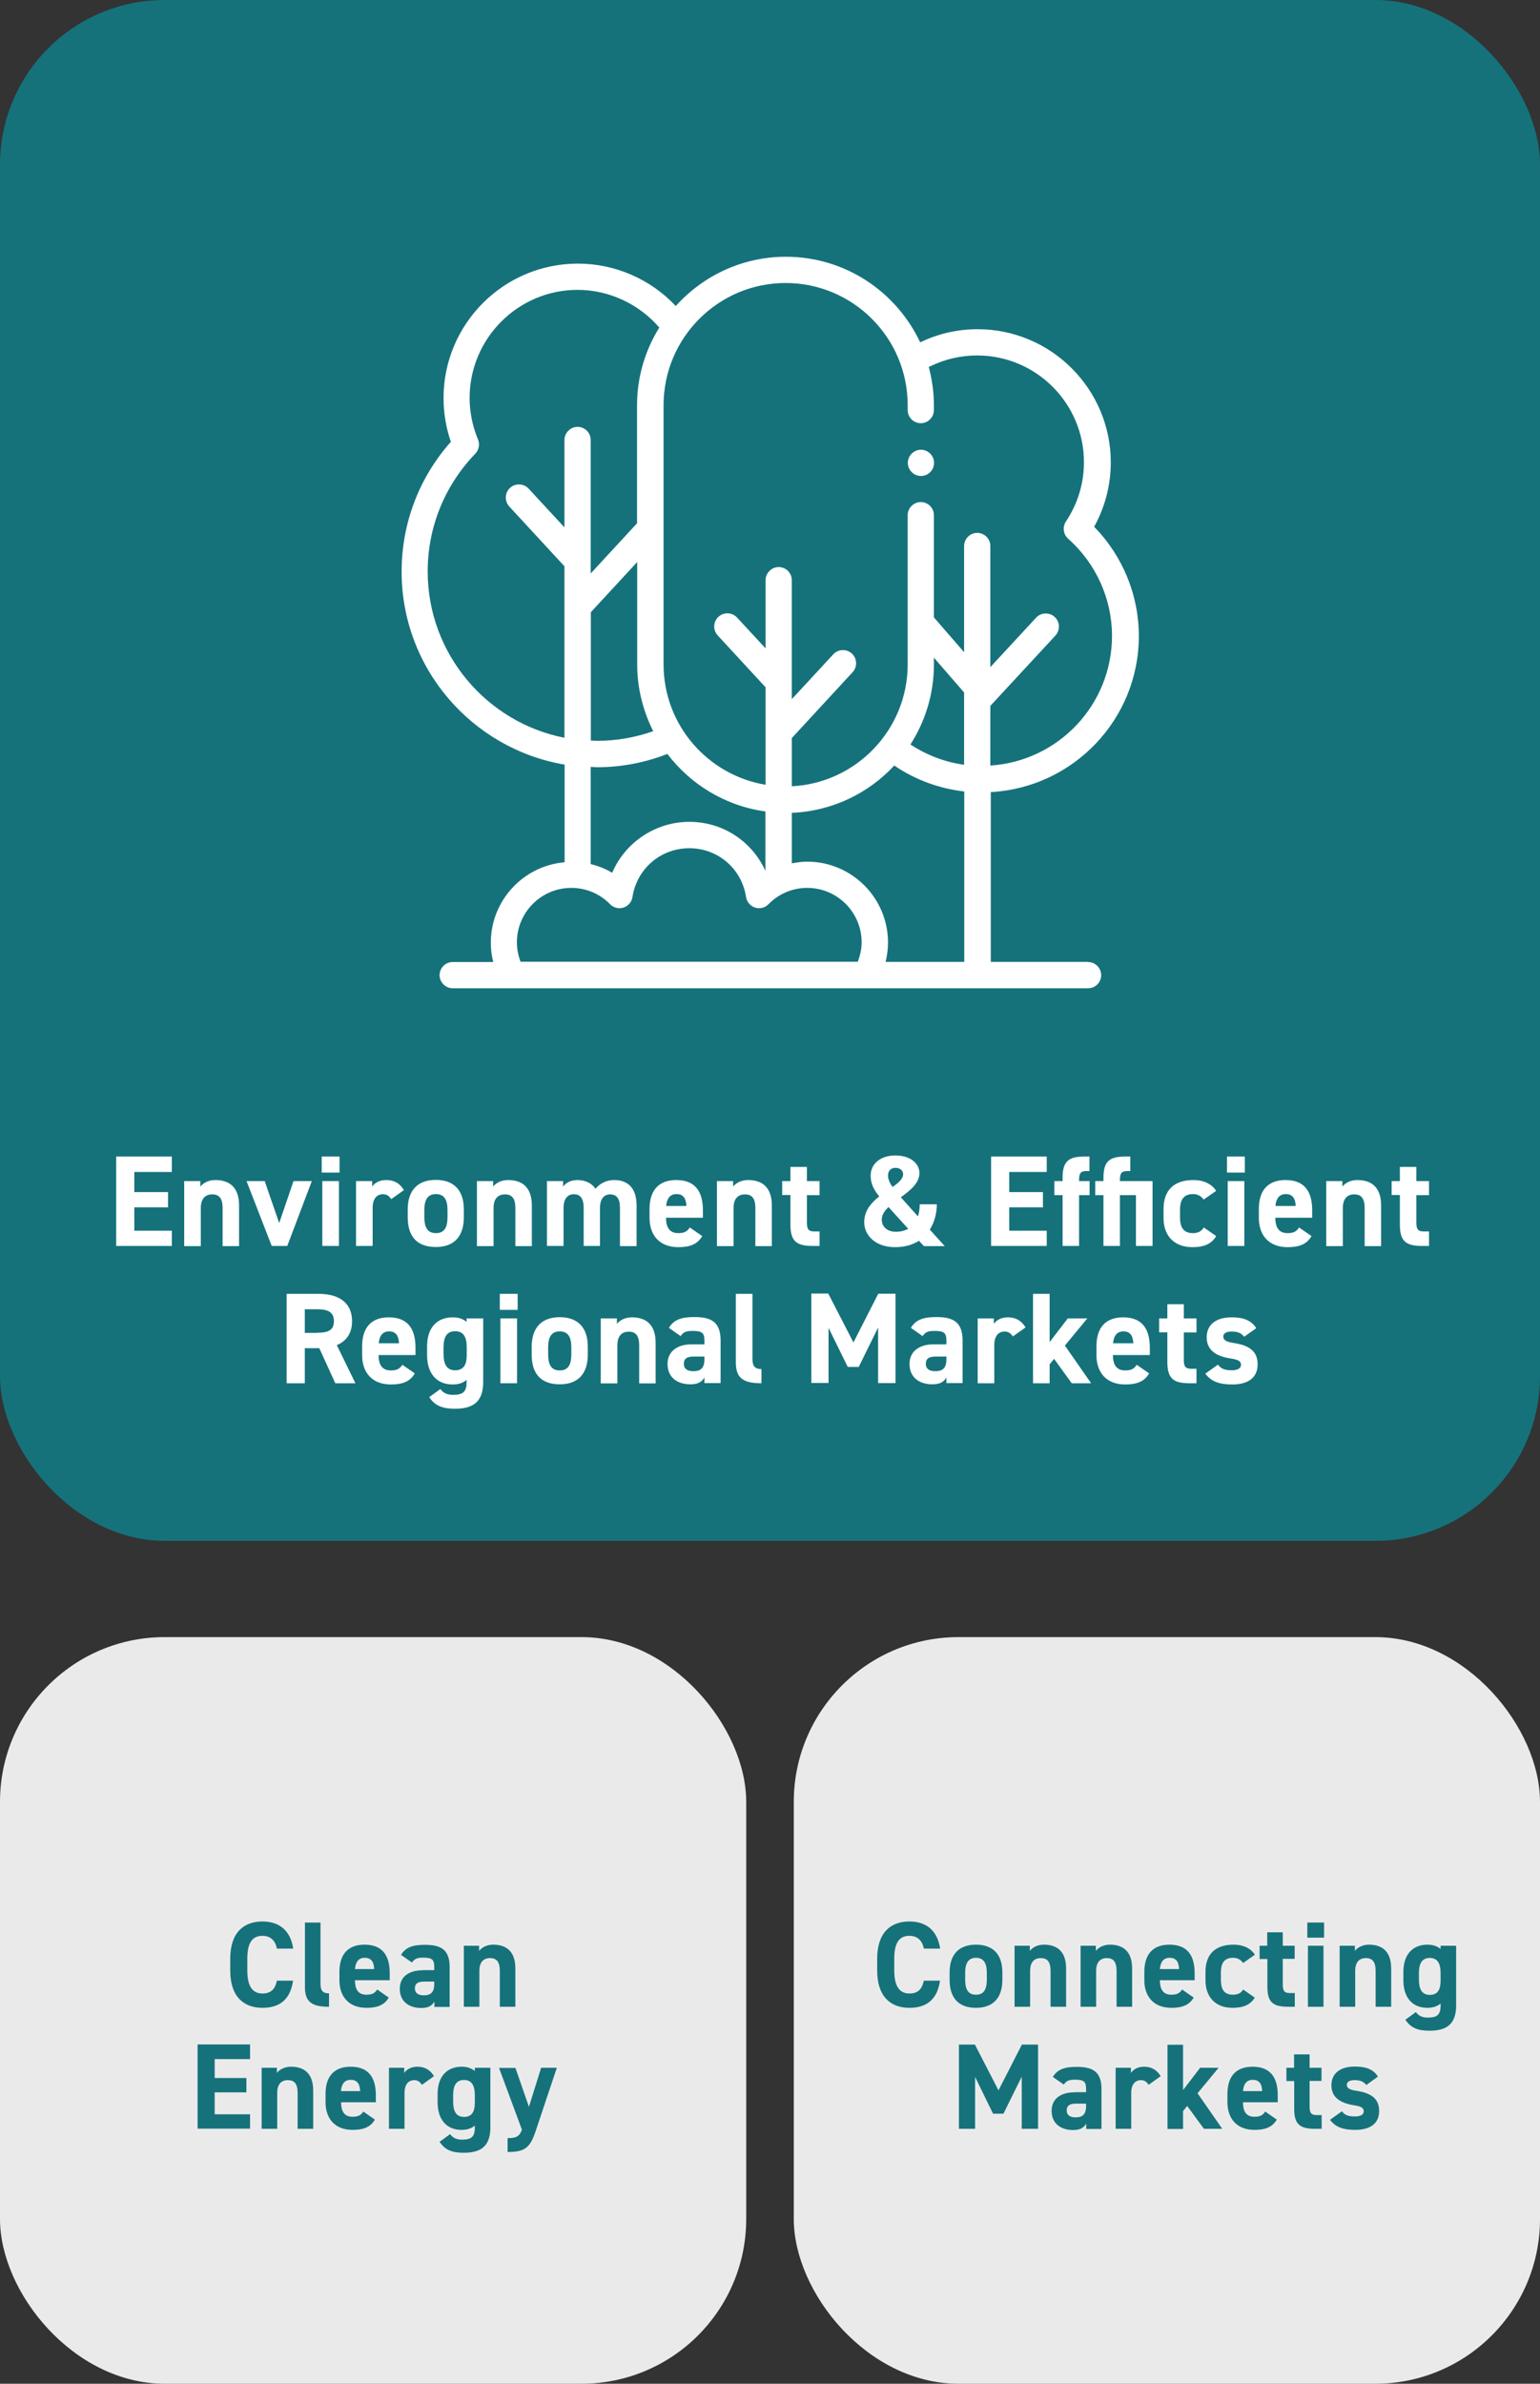 <?xml version="1.0" encoding="UTF-8"?>
<svg id="Layer_2" data-name="Layer 2" xmlns="http://www.w3.org/2000/svg" viewBox="0 0 101 156.25">
  <rect x="0" y="0" width="101" height="156.25" fill="#333333" stroke="none"/>
  <defs>
    <style>
      .cls-1 {
        fill: #fff;
      }

      .cls-2 {
        fill: #15727b;
      }

      .cls-3 {
        fill: #ebeaea;
      }
    </style>
  </defs>
  <g id="New_Design" data-name="New Design">
    <g>
      <rect class="cls-3" y="107.31" width="48.94" height="48.94" rx="10.8" ry="10.8"/>
      <rect class="cls-3" x="52.06" y="107.31" width="48.94" height="48.94" rx="10.8" ry="10.8"/>
      <rect class="cls-2" width="101" height="101" rx="10.8" ry="10.8"/>
      <g>
        <path class="cls-1" d="M71.34,63.05h-6.36v-11.13c5.4-.29,9.71-4.76,9.71-10.23,0-2.68-1.06-5.25-2.93-7.16.71-1.29,1.09-2.73,1.09-4.22,0-4.81-3.92-8.73-8.73-8.73-1.32,0-2.59.29-3.77.86-1.56-3.31-4.91-5.61-8.81-5.61-2.86,0-5.44,1.25-7.22,3.23-1.65-1.76-3.98-2.78-6.42-2.78-4.86,0-8.81,3.95-8.81,8.81,0,.98.16,1.95.48,2.87-2.09,2.35-3.23,5.35-3.23,8.51,0,6.35,4.63,11.62,10.69,12.65v6.4c-2.71.23-4.84,2.51-4.84,5.27,0,.43.05.86.16,1.27h-2.66c-.48,0-.86.39-.86.86s.39.86.86.86h41.67c.48,0,.86-.39.86-.86s-.39-.86-.86-.86M52.95,56.48c-.35,0-.68.05-1.02.11v-3.31c2.65-.11,5.03-1.28,6.72-3.1,1.38.94,2.95,1.51,4.59,1.7v11.17h-5.16c.1-.41.16-.84.16-1.27,0-2.92-2.38-5.3-5.3-5.3M63.24,50.13c-1.26-.17-2.46-.63-3.53-1.33.97-1.51,1.54-3.31,1.54-5.24v-.45l1.98,2.28v4.75ZM51.52,18.55c4.42,0,8.01,3.59,8.01,8.01v.32c0,.48.39.86.86.86s.86-.39.86-.86v-.32c0-.87-.13-1.71-.34-2.52.03-.01.07-.01.1-.03.96-.47,2-.71,3.08-.71,3.86,0,7,3.14,7,7,0,1.39-.41,2.73-1.18,3.88-.24.36-.18.84.14,1.13,1.83,1.62,2.88,3.95,2.88,6.37,0,4.52-3.53,8.22-7.98,8.5v-3.91l4.27-4.61c.32-.35.3-.9-.05-1.22-.35-.32-.9-.3-1.22.05l-3,3.24v-7.94c0-.48-.39-.86-.86-.86s-.86.39-.86.86v6.96l-1.98-2.28v-6.7c0-.48-.39-.86-.86-.86s-.86.39-.86.86v9.78c0,4.28-3.38,7.78-7.6,7.99v-3.16l3.99-4.32c.32-.35.3-.9-.05-1.22-.35-.32-.9-.3-1.22.05l-2.72,2.94v-7.8c0-.48-.39-.86-.86-.86s-.86.39-.86.86v4.47l-1.87-2.02c-.32-.35-.87-.37-1.22-.05-.35.32-.37.87-.05,1.22l3.14,3.4v6.39c-3.79-.63-6.69-3.92-6.69-7.89v-16.99c0-4.42,3.59-8.01,8.01-8.01M38.75,40.13l3.04-3.29v6.71c0,1.57.39,3.06,1.05,4.38-1.18.41-2.4.63-3.67.63-.14,0-.28-.02-.42-.02v-8.41ZM28.05,37.45c0-2.89,1.11-5.62,3.12-7.71.24-.25.31-.61.18-.93-.36-.87-.55-1.78-.55-2.73,0-3.9,3.18-7.08,7.08-7.08,2.06,0,4.02.92,5.36,2.47-.92,1.48-1.46,3.23-1.46,5.09v7.74l-3.04,3.29v-8.75c0-.48-.39-.86-.86-.86s-.86.39-.86.86v5.73l-2.35-2.54c-.32-.35-.87-.37-1.22-.05-.35.32-.37.87-.05,1.22l3.62,3.92v11.24c-5.1-1-8.97-5.51-8.97-10.9M39.17,50.29c1.59,0,3.13-.3,4.6-.87,1.53,2.01,3.81,3.41,6.43,3.77v3.9c-.87-1.93-2.78-3.22-4.99-3.22s-4.21,1.34-5.06,3.34c-.44-.26-.91-.45-1.41-.57v-6.37c.14,0,.28.02.42.02M33.9,61.77c0-1.97,1.6-3.57,3.57-3.57.96,0,1.87.38,2.54,1.07.23.23.57.32.88.22.31-.1.54-.37.59-.69.29-1.86,1.85-3.2,3.73-3.2s3.44,1.35,3.72,3.2c.05.32.28.59.59.69.31.1.65.02.88-.22.68-.69,1.58-1.07,2.54-1.07,1.97,0,3.57,1.6,3.57,3.57,0,.44-.1.86-.25,1.27h-22.12c-.15-.4-.24-.84-.24-1.27"/>
        <path class="cls-1" d="M60.4,31.2c.48,0,.86-.39.86-.86s-.39-.86-.86-.86-.86.39-.86.86.39.86.86.86"/>
      </g>
      <g>
        <path class="cls-2" d="M18.16,127.73c-.1-.52-.41-.84-.95-.84-.65,0-.99.44-.99,1.5v.78c0,1.02.34,1.5.99,1.5.56,0,.83-.28.95-.84h1.06c-.18,1.24-.88,1.78-2.01,1.78-1.24,0-2.11-.75-2.11-2.44v-.78c0-1.7.87-2.44,2.11-2.44,1.1,0,1.84.58,2.02,1.78h-1.07Z"/>
        <path class="cls-2" d="M20,126.02h1.02v4.01c0,.43.13.63.56.63v.88c-1.08,0-1.58-.28-1.58-1.28v-4.24Z"/>
        <path class="cls-2" d="M25.5,130.93c-.28.49-.74.68-1.46.68-1.2,0-1.78-.78-1.78-1.81v-.54c0-1.21.61-1.79,1.65-1.79,1.13,0,1.65.66,1.65,1.87v.46h-2.28c0,.55.18.95.75.95.42,0,.56-.13.71-.34l.76.53ZM23.28,129.07h1.26c-.02-.52-.23-.74-.62-.74-.41,0-.6.28-.64.74Z"/>
        <path class="cls-2" d="M27.69,129.14h.79v-.23c0-.45-.14-.59-.71-.59-.39,0-.58.06-.75.32l-.72-.5c.3-.49.74-.66,1.57-.66,1.03,0,1.62.3,1.62,1.45v2.62h-1v-.35c-.16.27-.4.42-.86.42-.83,0-1.41-.44-1.41-1.26s.64-1.21,1.48-1.21ZM28.48,129.89h-.67c-.42,0-.6.14-.6.45s.23.45.58.45c.46,0,.69-.2.69-.74v-.15Z"/>
        <path class="cls-2" d="M30.42,127.54h1v.34c.15-.2.47-.41.92-.41.81,0,1.46.38,1.46,1.57v2.5h-1.02v-2.34c0-.62-.22-.85-.64-.85-.47,0-.7.31-.7.84v2.35h-1.02v-4Z"/>
        <path class="cls-2" d="M16.4,134.02v.95h-2.32v1.24h2.08v.94h-2.08v1.44h2.32v.94h-3.44v-5.52h3.44Z"/>
        <path class="cls-2" d="M17.16,135.54h1v.34c.15-.2.47-.41.92-.41.81,0,1.46.38,1.46,1.57v2.5h-1.02v-2.34c0-.62-.22-.85-.64-.85-.47,0-.7.31-.7.84v2.35h-1.02v-4Z"/>
        <path class="cls-2" d="M24.59,138.93c-.28.49-.74.68-1.46.68-1.2,0-1.78-.78-1.78-1.81v-.54c0-1.21.61-1.79,1.65-1.79,1.13,0,1.65.66,1.65,1.87v.46h-2.28c0,.55.18.95.75.95.42,0,.56-.13.71-.34l.76.53ZM22.36,137.07h1.26c-.02-.52-.23-.74-.62-.74-.41,0-.6.28-.64.74Z"/>
        <path class="cls-2" d="M27.67,136.65c-.1-.15-.25-.3-.5-.3-.38,0-.64.28-.64.84v2.35h-1.02v-4h1v.34c.14-.2.4-.41.87-.41s.84.21,1.08.62l-.78.56Z"/>
        <path class="cls-2" d="M31.14,135.54h1.02v3.92c0,1.33-.75,1.65-1.76,1.65-.74,0-1.22-.18-1.57-.72l.69-.5c.18.24.41.36.78.36.61,0,.84-.18.84-.79v-.13c-.22.18-.5.28-.86.28-1.05,0-1.58-.74-1.58-1.81v-.54c0-1.17.63-1.79,1.58-1.79.36,0,.64.1.86.28v-.21ZM31.14,137.83v-.5c0-.64-.21-.99-.71-.99s-.71.35-.71.99v.42c0,.58.16,1.01.71,1.01s.71-.39.71-.92Z"/>
        <path class="cls-2" d="M33.8,135.54l.89,2.56.8-2.56h1.03l-1.4,4.18c-.36,1.07-.71,1.34-1.83,1.34v-.91c.55,0,.77-.09.94-.55l-1.5-4.05h1.07Z"/>
      </g>
      <g>
        <path class="cls-2" d="M60.59,127.73c-.1-.52-.41-.84-.95-.84-.65,0-.99.44-.99,1.5v.78c0,1.02.34,1.5.99,1.5.56,0,.83-.28.95-.84h1.06c-.18,1.24-.88,1.78-2.01,1.78-1.24,0-2.11-.75-2.11-2.44v-.78c0-1.7.87-2.44,2.11-2.44,1.1,0,1.84.58,2.02,1.78h-1.07Z"/>
        <path class="cls-2" d="M65.74,129.77c0,1.09-.52,1.84-1.73,1.84s-1.73-.72-1.73-1.84v-.48c0-1.2.63-1.82,1.73-1.82s1.73.62,1.73,1.82v.48ZM64.72,129.74v-.42c0-.64-.21-.99-.71-.99s-.71.35-.71.99v.42c0,.58.14,1.01.71,1.01s.71-.43.71-1.01Z"/>
        <path class="cls-2" d="M66.54,127.54h1v.34c.15-.2.47-.41.92-.41.81,0,1.46.38,1.46,1.57v2.5h-1.02v-2.34c0-.62-.22-.85-.64-.85-.47,0-.7.31-.7.84v2.35h-1.02v-4Z"/>
        <path class="cls-2" d="M70.87,127.54h1v.34c.15-.2.47-.41.92-.41.81,0,1.46.38,1.46,1.57v2.5h-1.02v-2.34c0-.62-.22-.85-.64-.85-.47,0-.7.31-.7.84v2.35h-1.02v-4Z"/>
        <path class="cls-2" d="M78.29,130.93c-.28.49-.74.68-1.46.68-1.2,0-1.78-.78-1.78-1.81v-.54c0-1.21.61-1.79,1.65-1.79,1.13,0,1.65.66,1.65,1.87v.46h-2.28c0,.55.18.95.75.95.42,0,.56-.13.71-.34l.76.53ZM76.07,129.07h1.26c-.02-.52-.23-.74-.62-.74-.41,0-.6.28-.64.74Z"/>
        <path class="cls-2" d="M82.3,130.93c-.28.47-.74.68-1.46.68-1.14,0-1.78-.72-1.78-1.81v-.54c0-1.17.65-1.79,1.84-1.79.62,0,1.12.22,1.4.66l-.77.54c-.14-.19-.34-.34-.66-.34-.58,0-.8.35-.8.99v.42c0,.58.15,1.01.8,1.01.3,0,.52-.1.66-.34l.76.53Z"/>
        <path class="cls-2" d="M82.6,127.54h.51v-.88h1.02v.88h.78v.86h-.78v1.67c0,.4.08.57.46.57h.33v.9h-.43c-.97,0-1.37-.27-1.37-1.3v-1.83h-.51v-.86Z"/>
        <path class="cls-2" d="M85.74,126.02h1.1v.99h-1.1v-.99ZM85.78,127.54h1.02v4h-1.02v-4Z"/>
        <path class="cls-2" d="M87.86,127.54h1v.34c.15-.2.47-.41.92-.41.81,0,1.46.38,1.46,1.57v2.5h-1.02v-2.34c0-.62-.22-.85-.64-.85-.47,0-.7.31-.7.84v2.35h-1.02v-4Z"/>
        <path class="cls-2" d="M94.48,127.54h1.02v3.92c0,1.33-.75,1.65-1.76,1.65-.74,0-1.22-.18-1.57-.72l.69-.5c.18.24.41.36.78.36.61,0,.84-.18.84-.79v-.13c-.22.18-.5.28-.86.28-1.05,0-1.58-.74-1.58-1.81v-.54c0-1.17.63-1.79,1.58-1.79.36,0,.64.1.86.28v-.21ZM94.48,129.83v-.5c0-.64-.21-.99-.71-.99s-.71.35-.71.99v.42c0,.58.16,1.01.71,1.01s.71-.39.71-.92Z"/>
        <path class="cls-2" d="M65.48,137.03l1.54-3.01h1.06v5.52h-1.07v-3.42l-1.2,2.43h-.68l-1.18-2.41v3.4h-1.06v-5.52h1.05l1.55,3.01Z"/>
        <path class="cls-2" d="M70.44,137.14h.79v-.23c0-.45-.14-.59-.71-.59-.39,0-.58.06-.75.32l-.72-.5c.3-.49.74-.66,1.57-.66,1.03,0,1.62.3,1.62,1.45v2.62h-1v-.35c-.16.27-.4.42-.86.42-.83,0-1.41-.44-1.41-1.26s.64-1.21,1.48-1.21ZM71.23,137.89h-.67c-.42,0-.6.14-.6.45s.23.45.58.45c.46,0,.69-.2.69-.74v-.15Z"/>
        <path class="cls-2" d="M75.33,136.65c-.1-.15-.25-.3-.5-.3-.38,0-.64.28-.64.84v2.35h-1.02v-4h1v.34c.14-.2.4-.41.87-.41s.84.21,1.08.62l-.78.56Z"/>
        <path class="cls-2" d="M79.92,135.54l-1.38,1.67,1.62,2.33h-1.2l-1.1-1.5-.27.34v1.17h-1.02v-5.52h1.02v2.97l1.12-1.46h1.22Z"/>
        <path class="cls-2" d="M83.74,138.93c-.28.49-.74.68-1.46.68-1.2,0-1.78-.78-1.78-1.81v-.54c0-1.21.61-1.79,1.65-1.79,1.13,0,1.65.66,1.65,1.87v.46h-2.28c0,.55.18.95.75.95.42,0,.56-.13.71-.34l.76.53ZM81.52,137.07h1.26c-.02-.52-.23-.74-.62-.74-.41,0-.6.28-.64.74Z"/>
        <path class="cls-2" d="M84.36,135.54h.51v-.88h1.02v.88h.78v.86h-.78v1.67c0,.4.08.57.46.57h.33v.9h-.43c-.97,0-1.37-.27-1.37-1.3v-1.83h-.51v-.86Z"/>
        <path class="cls-2" d="M89.61,136.67c-.18-.21-.35-.32-.78-.32-.26,0-.5.08-.5.31s.22.33.64.39c.98.15,1.48.53,1.48,1.32s-.54,1.24-1.57,1.24c-.82,0-1.31-.2-1.65-.66l.78-.56c.16.22.36.34.86.34.35,0,.57-.12.57-.33,0-.25-.18-.33-.68-.41-.83-.14-1.44-.49-1.44-1.3,0-.76.54-1.23,1.54-1.23.66,0,1.2.15,1.51.66l-.75.54Z"/>
      </g>
      <g>
        <path class="cls-1" d="M11.27,75.81v1.01h-2.46v1.32h2.21v1h-2.21v1.53h2.46v1h-3.65v-5.86h3.65Z"/>
        <path class="cls-1" d="M12.08,77.42h1.06v.36c.16-.21.5-.43.98-.43.86,0,1.56.41,1.56,1.67v2.66h-1.08v-2.49c0-.66-.24-.9-.68-.9-.5,0-.75.33-.75.89v2.5h-1.09v-4.25Z"/>
        <path class="cls-1" d="M20.45,77.42l-1.61,4.25h-1.02l-1.65-4.25h1.19l.95,2.75.94-2.75h1.2Z"/>
        <path class="cls-1" d="M21.1,75.81h1.17v1.05h-1.17v-1.05ZM21.14,77.42h1.09v4.25h-1.09v-4.25Z"/>
        <path class="cls-1" d="M25.66,78.6c-.11-.16-.26-.32-.54-.32-.41,0-.68.3-.68.89v2.5h-1.09v-4.25h1.06v.36c.14-.21.42-.43.93-.43s.89.22,1.15.66l-.83.59Z"/>
        <path class="cls-1" d="M30.42,79.79c0,1.16-.55,1.95-1.84,1.95s-1.84-.76-1.84-1.95v-.51c0-1.27.67-1.94,1.84-1.94s1.84.66,1.84,1.94v.51ZM29.35,79.76v-.44c0-.68-.22-1.05-.76-1.05s-.76.37-.76,1.05v.44c0,.61.15,1.07.76,1.07s.76-.46.76-1.07Z"/>
        <path class="cls-1" d="M31.28,77.42h1.06v.36c.16-.21.5-.43.98-.43.86,0,1.56.41,1.56,1.67v2.66h-1.08v-2.49c0-.66-.24-.9-.68-.9-.5,0-.75.33-.75.89v2.5h-1.09v-4.25Z"/>
        <path class="cls-1" d="M39.36,81.67h-1.08v-2.49c0-.68-.26-.9-.65-.9s-.67.29-.67.89v2.5h-1.09v-4.25h1.06v.36c.16-.22.47-.43.94-.43.51,0,.93.2,1.19.57.27-.33.69-.57,1.22-.57.93,0,1.47.56,1.47,1.67v2.66h-1.09v-2.49c0-.64-.22-.9-.65-.9-.39,0-.66.29-.66.89v2.5Z"/>
        <path class="cls-1" d="M46.05,81.03c-.3.52-.79.72-1.56.72-1.27,0-1.89-.82-1.89-1.92v-.58c0-1.28.65-1.9,1.75-1.9,1.2,0,1.75.7,1.75,1.99v.48h-2.42c0,.59.2,1.01.8,1.01.45,0,.6-.14.76-.37l.81.56ZM43.69,79.05h1.33c-.03-.55-.25-.78-.65-.78-.43,0-.64.3-.68.78Z"/>
        <path class="cls-1" d="M47.02,77.42h1.06v.36c.16-.21.5-.43.98-.43.86,0,1.56.41,1.56,1.67v2.66h-1.08v-2.49c0-.66-.24-.9-.68-.9-.5,0-.75.33-.75.89v2.5h-1.09v-4.25Z"/>
        <path class="cls-1" d="M51.3,77.42h.54v-.93h1.08v.93h.83v.92h-.83v1.78c0,.42.08.6.48.6h.35v.95h-.46c-1.03,0-1.45-.29-1.45-1.39v-1.95h-.54v-.92Z"/>
        <path class="cls-1" d="M57.66,78.42c-.34-.42-.56-.83-.56-1.35,0-.81.68-1.33,1.61-1.33,1.06,0,1.59.56,1.59,1.16,0,.65-.6,1.13-1.22,1.58l1.12,1.25c.08-.23.12-.5.12-.79h1.12c0,.61-.16,1.18-.46,1.66l.98,1.08h-1.37l-.32-.35c-.42.27-.94.42-1.57.42-1.31,0-2.02-.8-2.02-1.63,0-.77.46-1.28.99-1.7ZM59.57,80.55l-1.3-1.43c-.26.25-.44.52-.44.82,0,.48.37.8.92.8.32,0,.6-.07.82-.2ZM58.53,77.81c.39-.27.7-.53.7-.85,0-.21-.18-.41-.5-.41-.28,0-.49.16-.49.51,0,.25.13.51.3.75Z"/>
        <path class="cls-1" d="M68.65,75.81v1.01h-2.46v1.32h2.21v1h-2.21v1.53h2.46v1h-3.65v-5.86h3.65Z"/>
        <path class="cls-1" d="M69.69,77.42v-.23c0-1.1.42-1.38,1.45-1.38h.31v.95h-.2c-.4,0-.48.18-.48.6v.06h.69v.92h-.69v3.33h-1.08v-3.33h-.54v-.92h.54Z"/>
        <path class="cls-1" d="M72.37,77.42v-.23c0-1.1.42-1.38,1.45-1.38h.31v.95h-.2c-.4,0-.48.18-.48.6v.06h2.14v4.25h-1.09v-3.33h-1.05v3.33h-1.08v-3.33h-.54v-.92h.54Z"/>
        <path class="cls-1" d="M79.76,81.03c-.3.5-.78.72-1.55.72-1.22,0-1.9-.76-1.9-1.92v-.58c0-1.24.69-1.9,1.96-1.9.65,0,1.19.24,1.49.71l-.82.57c-.14-.2-.36-.36-.7-.36-.61,0-.85.37-.85,1.05v.44c0,.61.16,1.07.85,1.07.32,0,.55-.11.71-.37l.81.56Z"/>
        <path class="cls-1" d="M80.47,75.81h1.17v1.05h-1.17v-1.05ZM80.52,77.42h1.09v4.25h-1.09v-4.25Z"/>
        <path class="cls-1" d="M86.01,81.03c-.3.52-.79.72-1.56.72-1.27,0-1.89-.82-1.89-1.92v-.58c0-1.28.65-1.9,1.75-1.9,1.2,0,1.75.7,1.75,1.99v.48h-2.42c0,.59.2,1.01.8,1.01.45,0,.6-.14.76-.37l.81.56ZM83.65,79.05h1.33c-.03-.55-.25-.78-.65-.78-.43,0-.64.3-.68.78Z"/>
        <path class="cls-1" d="M86.98,77.42h1.06v.36c.16-.21.5-.43.98-.43.86,0,1.56.41,1.56,1.67v2.66h-1.08v-2.49c0-.66-.24-.9-.68-.9-.5,0-.75.33-.75.89v2.5h-1.09v-4.25Z"/>
        <path class="cls-1" d="M91.27,77.42h.54v-.93h1.08v.93h.83v.92h-.83v1.78c0,.42.08.6.48.6h.35v.95h-.46c-1.03,0-1.45-.29-1.45-1.39v-1.95h-.54v-.92Z"/>
        <path class="cls-1" d="M21.99,90.67l-1.05-2.3h-.95v2.3h-1.19v-5.86h2.1c1.35,0,2.19.6,2.19,1.79,0,.79-.37,1.31-1,1.57l1.22,2.5h-1.31ZM20.79,87.36c.71,0,1.11-.15,1.11-.76s-.41-.78-1.11-.78h-.8v1.55h.8Z"/>
        <path class="cls-1" d="M27.2,90.03c-.3.52-.79.72-1.56.72-1.27,0-1.89-.82-1.89-1.92v-.58c0-1.28.65-1.9,1.75-1.9,1.2,0,1.75.7,1.75,1.99v.48h-2.42c0,.59.2,1.01.8,1.01.45,0,.6-.14.76-.37l.81.56ZM24.84,88.05h1.33c-.03-.55-.25-.78-.65-.78-.43,0-.64.3-.68.78Z"/>
        <path class="cls-1" d="M30.61,86.42h1.08v4.17c0,1.42-.8,1.75-1.87,1.75-.79,0-1.29-.19-1.67-.76l.73-.53c.19.25.43.38.83.38.65,0,.89-.19.89-.84v-.14c-.23.2-.53.3-.91.3-1.11,0-1.68-.79-1.68-1.92v-.58c0-1.24.67-1.9,1.68-1.9.38,0,.68.1.91.3v-.22ZM30.61,88.85v-.54c0-.68-.22-1.05-.76-1.05s-.76.37-.76,1.05v.44c0,.61.17,1.07.76,1.07s.76-.42.76-.98Z"/>
        <path class="cls-1" d="M32.78,84.81h1.17v1.05h-1.17v-1.05ZM32.82,86.42h1.09v4.25h-1.09v-4.25Z"/>
        <path class="cls-1" d="M38.55,88.79c0,1.16-.55,1.95-1.84,1.95s-1.84-.76-1.84-1.95v-.51c0-1.27.67-1.94,1.84-1.94s1.84.66,1.84,1.94v.51ZM37.47,88.76v-.44c0-.68-.22-1.05-.76-1.05s-.76.37-.76,1.05v.44c0,.61.15,1.07.76,1.07s.76-.46.76-1.07Z"/>
        <path class="cls-1" d="M39.4,86.42h1.06v.36c.16-.21.5-.43.98-.43.86,0,1.56.41,1.56,1.67v2.66h-1.08v-2.49c0-.66-.24-.9-.68-.9-.5,0-.75.33-.75.89v2.5h-1.09v-4.25Z"/>
        <path class="cls-1" d="M45.36,88.12h.84v-.25c0-.48-.14-.63-.76-.63-.42,0-.62.06-.8.34l-.77-.54c.31-.52.79-.71,1.67-.71,1.1,0,1.72.32,1.72,1.54v2.79h-1.06v-.37c-.17.29-.42.45-.92.45-.88,0-1.5-.47-1.5-1.33s.68-1.29,1.57-1.29ZM46.2,88.92h-.71c-.44,0-.64.14-.64.48s.25.48.62.48c.49,0,.73-.21.73-.79v-.16Z"/>
        <path class="cls-1" d="M48.26,84.81h1.09v4.26c0,.46.14.67.59.67v.93c-1.15,0-1.68-.3-1.68-1.36v-4.5Z"/>
        <path class="cls-1" d="M55.97,88l1.63-3.2h1.13v5.86h-1.14v-3.64l-1.27,2.58h-.72l-1.26-2.56v3.61h-1.13v-5.86h1.11l1.65,3.2Z"/>
        <path class="cls-1" d="M61.23,88.12h.84v-.25c0-.48-.14-.63-.76-.63-.42,0-.62.06-.8.34l-.77-.54c.31-.52.79-.71,1.67-.71,1.1,0,1.72.32,1.72,1.54v2.79h-1.06v-.37c-.17.29-.42.45-.92.45-.88,0-1.5-.47-1.5-1.33s.68-1.29,1.57-1.29ZM62.07,88.92h-.71c-.44,0-.64.14-.64.48s.25.48.62.48c.49,0,.73-.21.73-.79v-.16Z"/>
        <path class="cls-1" d="M66.43,87.6c-.11-.16-.26-.32-.54-.32-.41,0-.68.3-.68.89v2.5h-1.09v-4.25h1.06v.36c.14-.21.43-.43.93-.43s.89.22,1.15.66l-.83.59Z"/>
        <path class="cls-1" d="M71.31,86.42l-1.47,1.78,1.72,2.47h-1.27l-1.16-1.6-.29.36v1.24h-1.09v-5.86h1.09v3.16l1.19-1.55h1.29Z"/>
        <path class="cls-1" d="M75.36,90.03c-.3.52-.79.72-1.56.72-1.27,0-1.89-.82-1.89-1.92v-.58c0-1.28.65-1.9,1.75-1.9,1.2,0,1.75.7,1.75,1.99v.48h-2.42c0,.59.2,1.01.8,1.01.45,0,.6-.14.76-.37l.81.56ZM73,88.05h1.33c-.03-.55-.25-.78-.65-.78-.43,0-.64.3-.68.78Z"/>
        <path class="cls-1" d="M76.02,86.42h.54v-.93h1.08v.93h.83v.92h-.83v1.78c0,.42.08.6.48.6h.35v.95h-.46c-1.03,0-1.45-.29-1.45-1.39v-1.95h-.54v-.92Z"/>
        <path class="cls-1" d="M81.6,87.62c-.19-.22-.37-.34-.83-.34-.28,0-.54.08-.54.33s.23.35.68.42c1.05.16,1.57.56,1.57,1.4s-.57,1.32-1.67,1.32c-.87,0-1.39-.21-1.76-.71l.83-.59c.17.23.38.37.91.37.37,0,.6-.13.6-.35,0-.26-.19-.35-.72-.43-.88-.14-1.53-.52-1.53-1.38,0-.81.58-1.31,1.64-1.31.7,0,1.27.16,1.61.71l-.8.57Z"/>
      </g>
    </g>
  </g>
</svg>